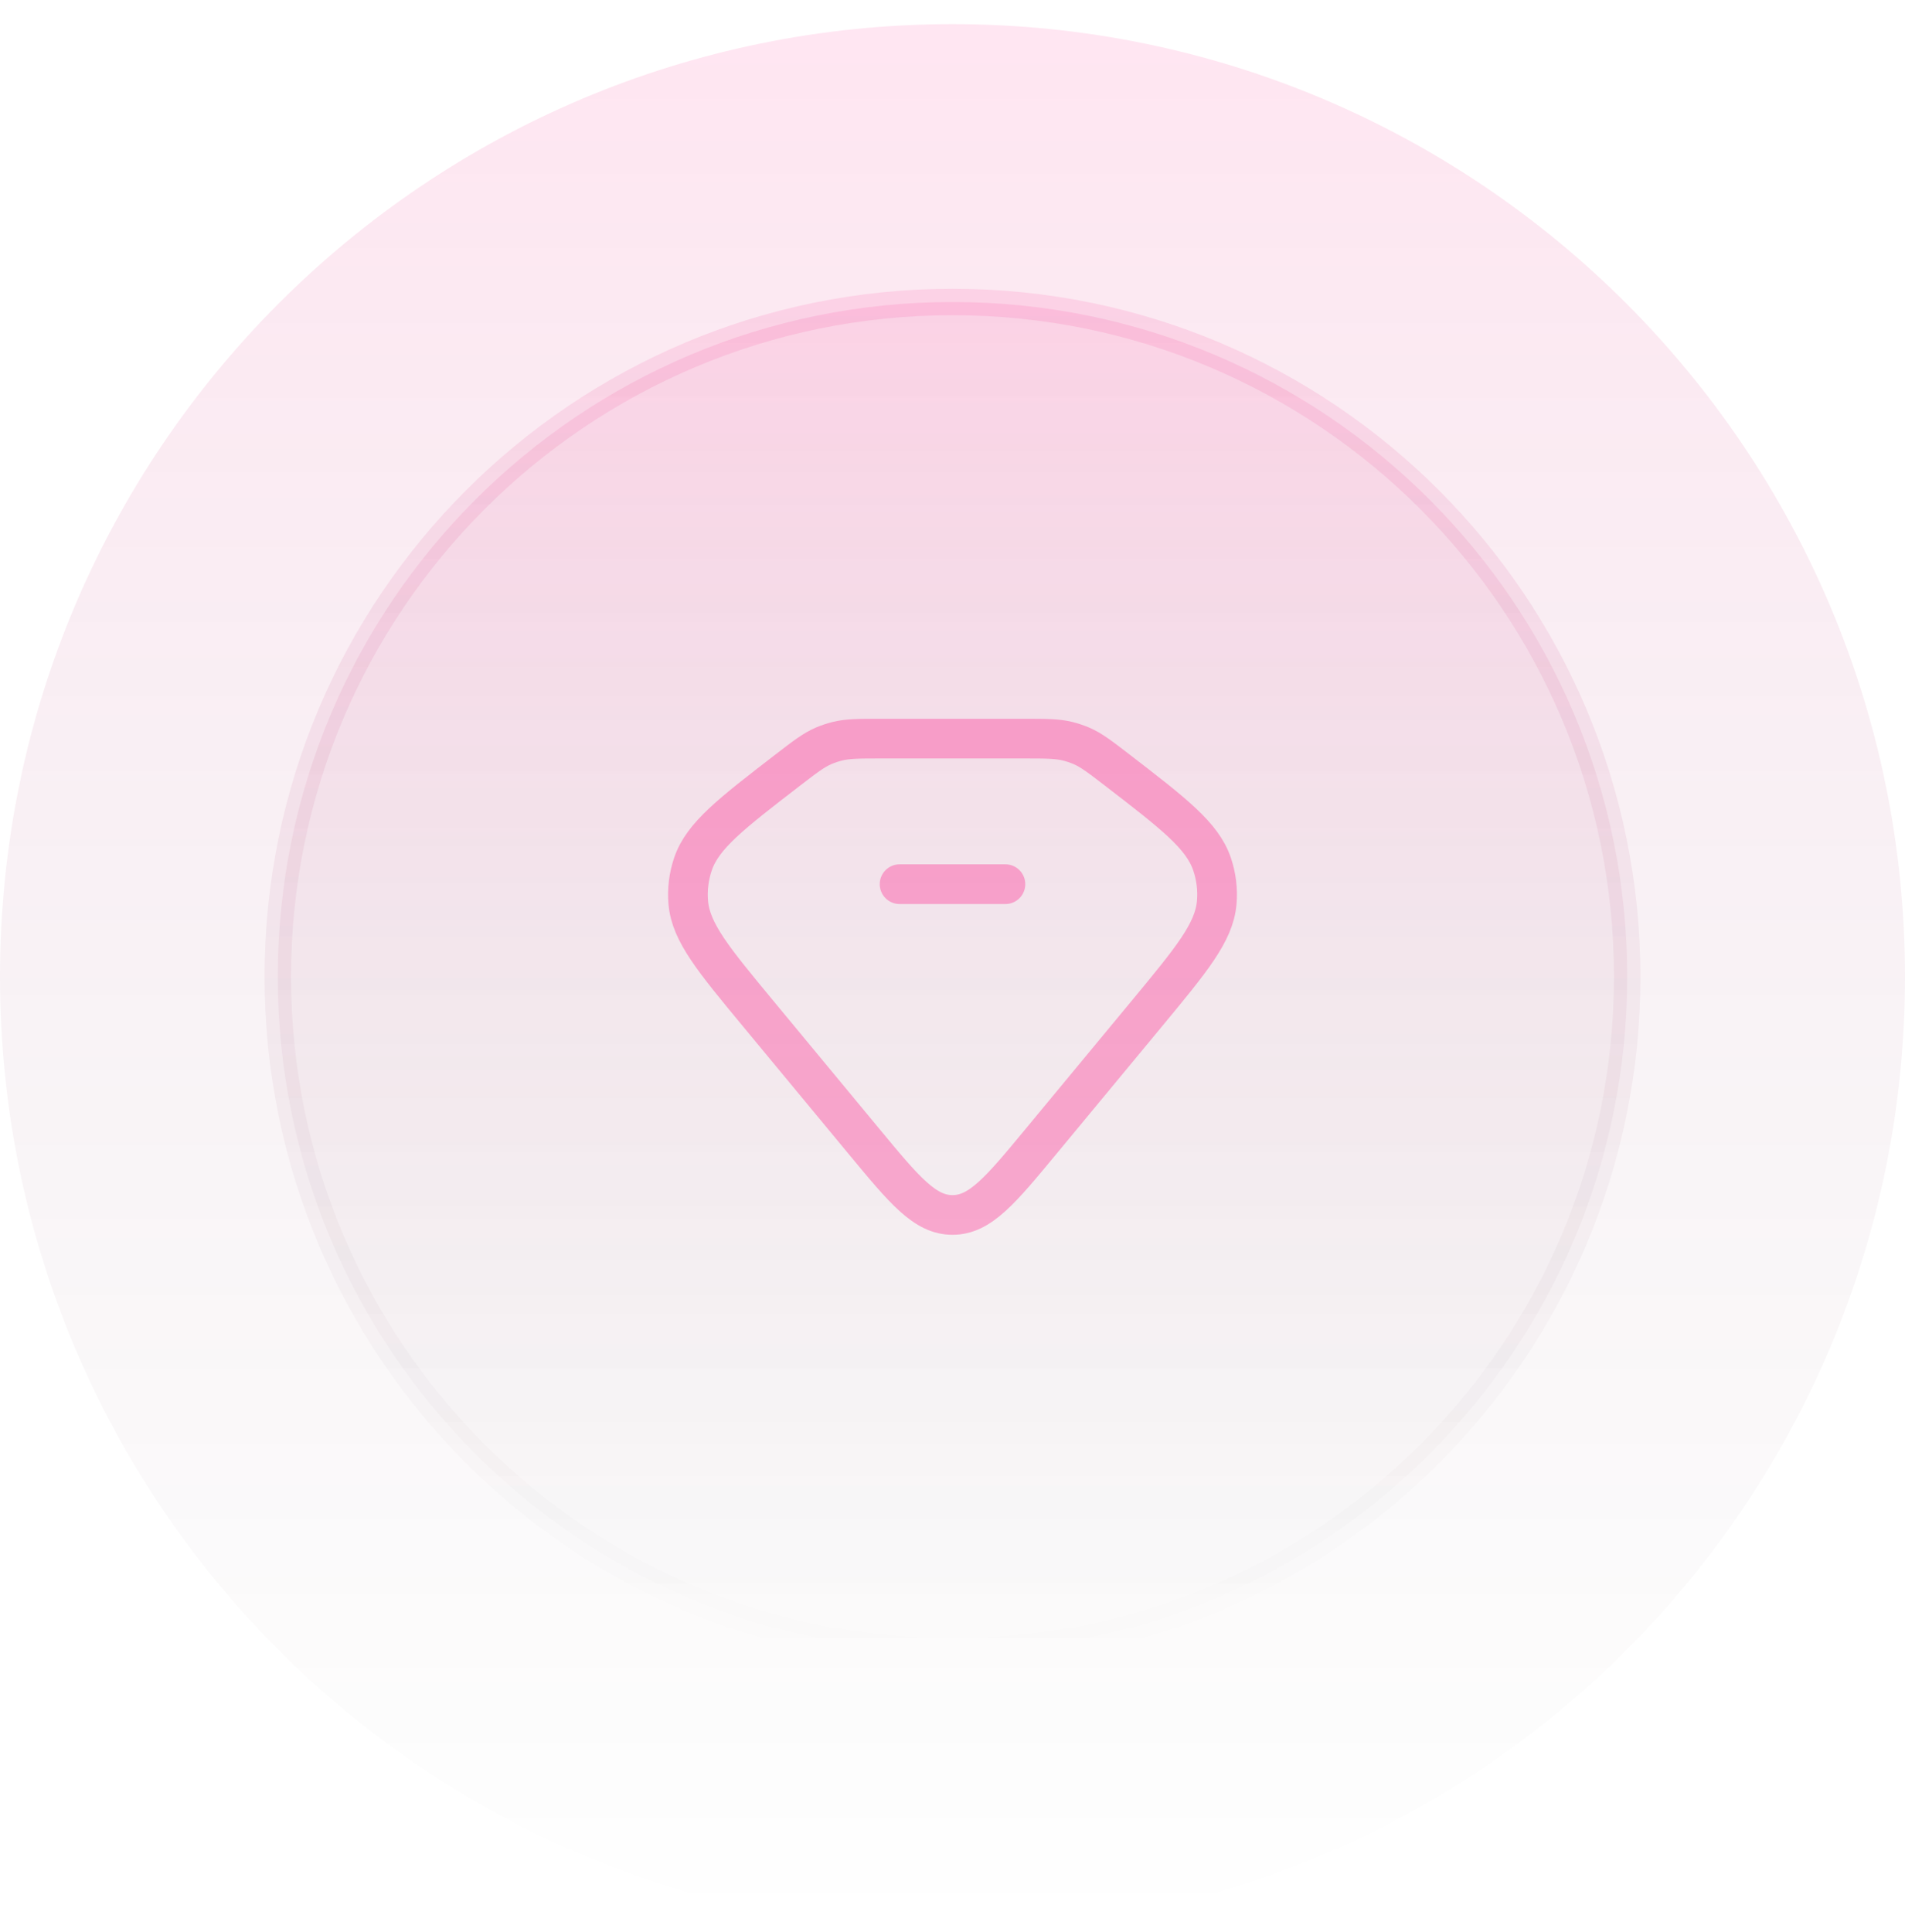 <svg width="72" height="73" viewBox="0 0 72 73" fill="none" xmlns="http://www.w3.org/2000/svg">
<path d="M0 36.912C0 17.03 16.118 0.912 36 0.912V0.912C55.882 0.912 72 17.03 72 36.912V36.912C72 56.794 55.882 72.912 36 72.912V72.912C16.118 72.912 0 56.794 0 36.912V36.912Z" fill="url(#paint0_linear_589_3583)"/>
<path d="M36 62.412C21.917 62.412 10.5 50.995 10.5 36.912C10.5 22.829 21.917 11.412 36 11.412C50.083 11.412 61.5 22.829 61.5 36.912C61.5 50.995 50.083 62.412 36 62.412Z" fill="url(#paint1_linear_589_3583)"/>
<path d="M36 62.412C21.917 62.412 10.5 50.995 10.5 36.912C10.5 22.829 21.917 11.412 36 11.412C50.083 11.412 61.5 22.829 61.5 36.912C61.5 50.995 50.083 62.412 36 62.412Z" stroke="url(#paint2_linear_589_3583)"/>
<g opacity="0.3">
<path d="M29.782 29.094C30.43 28.595 30.754 28.346 31.128 28.185C31.297 28.113 31.474 28.054 31.655 28.009C32.054 27.912 32.477 27.912 33.323 27.912H38.677C39.523 27.912 39.946 27.912 40.345 28.009C40.526 28.054 40.703 28.113 40.872 28.185C41.246 28.346 41.57 28.595 42.218 29.094C44.364 30.747 45.438 31.573 45.806 32.643C45.969 33.119 46.031 33.619 45.986 34.117C45.885 35.235 45.038 36.258 43.343 38.305L39.35 43.127C37.813 44.984 37.044 45.912 36 45.912C34.956 45.912 34.187 44.984 32.65 43.127L28.657 38.305C26.962 36.258 26.115 35.235 26.014 34.117C25.97 33.619 26.031 33.119 26.194 32.643C26.562 31.573 27.636 30.747 29.782 29.094Z" stroke="#FF0078" stroke-width="1.5"/>
<path d="M34 33.412H38" stroke="#FF0078" stroke-width="1.5" stroke-linecap="round" stroke-linejoin="round"/>
</g>
<defs>
<linearGradient id="paint0_linear_589_3583" x1="36" y1="0.912" x2="36" y2="72.912" gradientUnits="userSpaceOnUse">
<stop stop-color="#FF0078" stop-opacity="0.1"/>
<stop offset="1" stop-color="#060606" stop-opacity="0"/>
</linearGradient>
<linearGradient id="paint1_linear_589_3583" x1="36" y1="10.912" x2="36" y2="62.912" gradientUnits="userSpaceOnUse">
<stop stop-color="#FF0078" stop-opacity="0.1"/>
<stop offset="1" stop-color="#060606" stop-opacity="0"/>
</linearGradient>
<linearGradient id="paint2_linear_589_3583" x1="36" y1="10.912" x2="36" y2="62.912" gradientUnits="userSpaceOnUse">
<stop stop-color="#FF0078" stop-opacity="0.1"/>
<stop offset="1" stop-color="#060606" stop-opacity="0"/>
</linearGradient>
</defs>
</svg>
